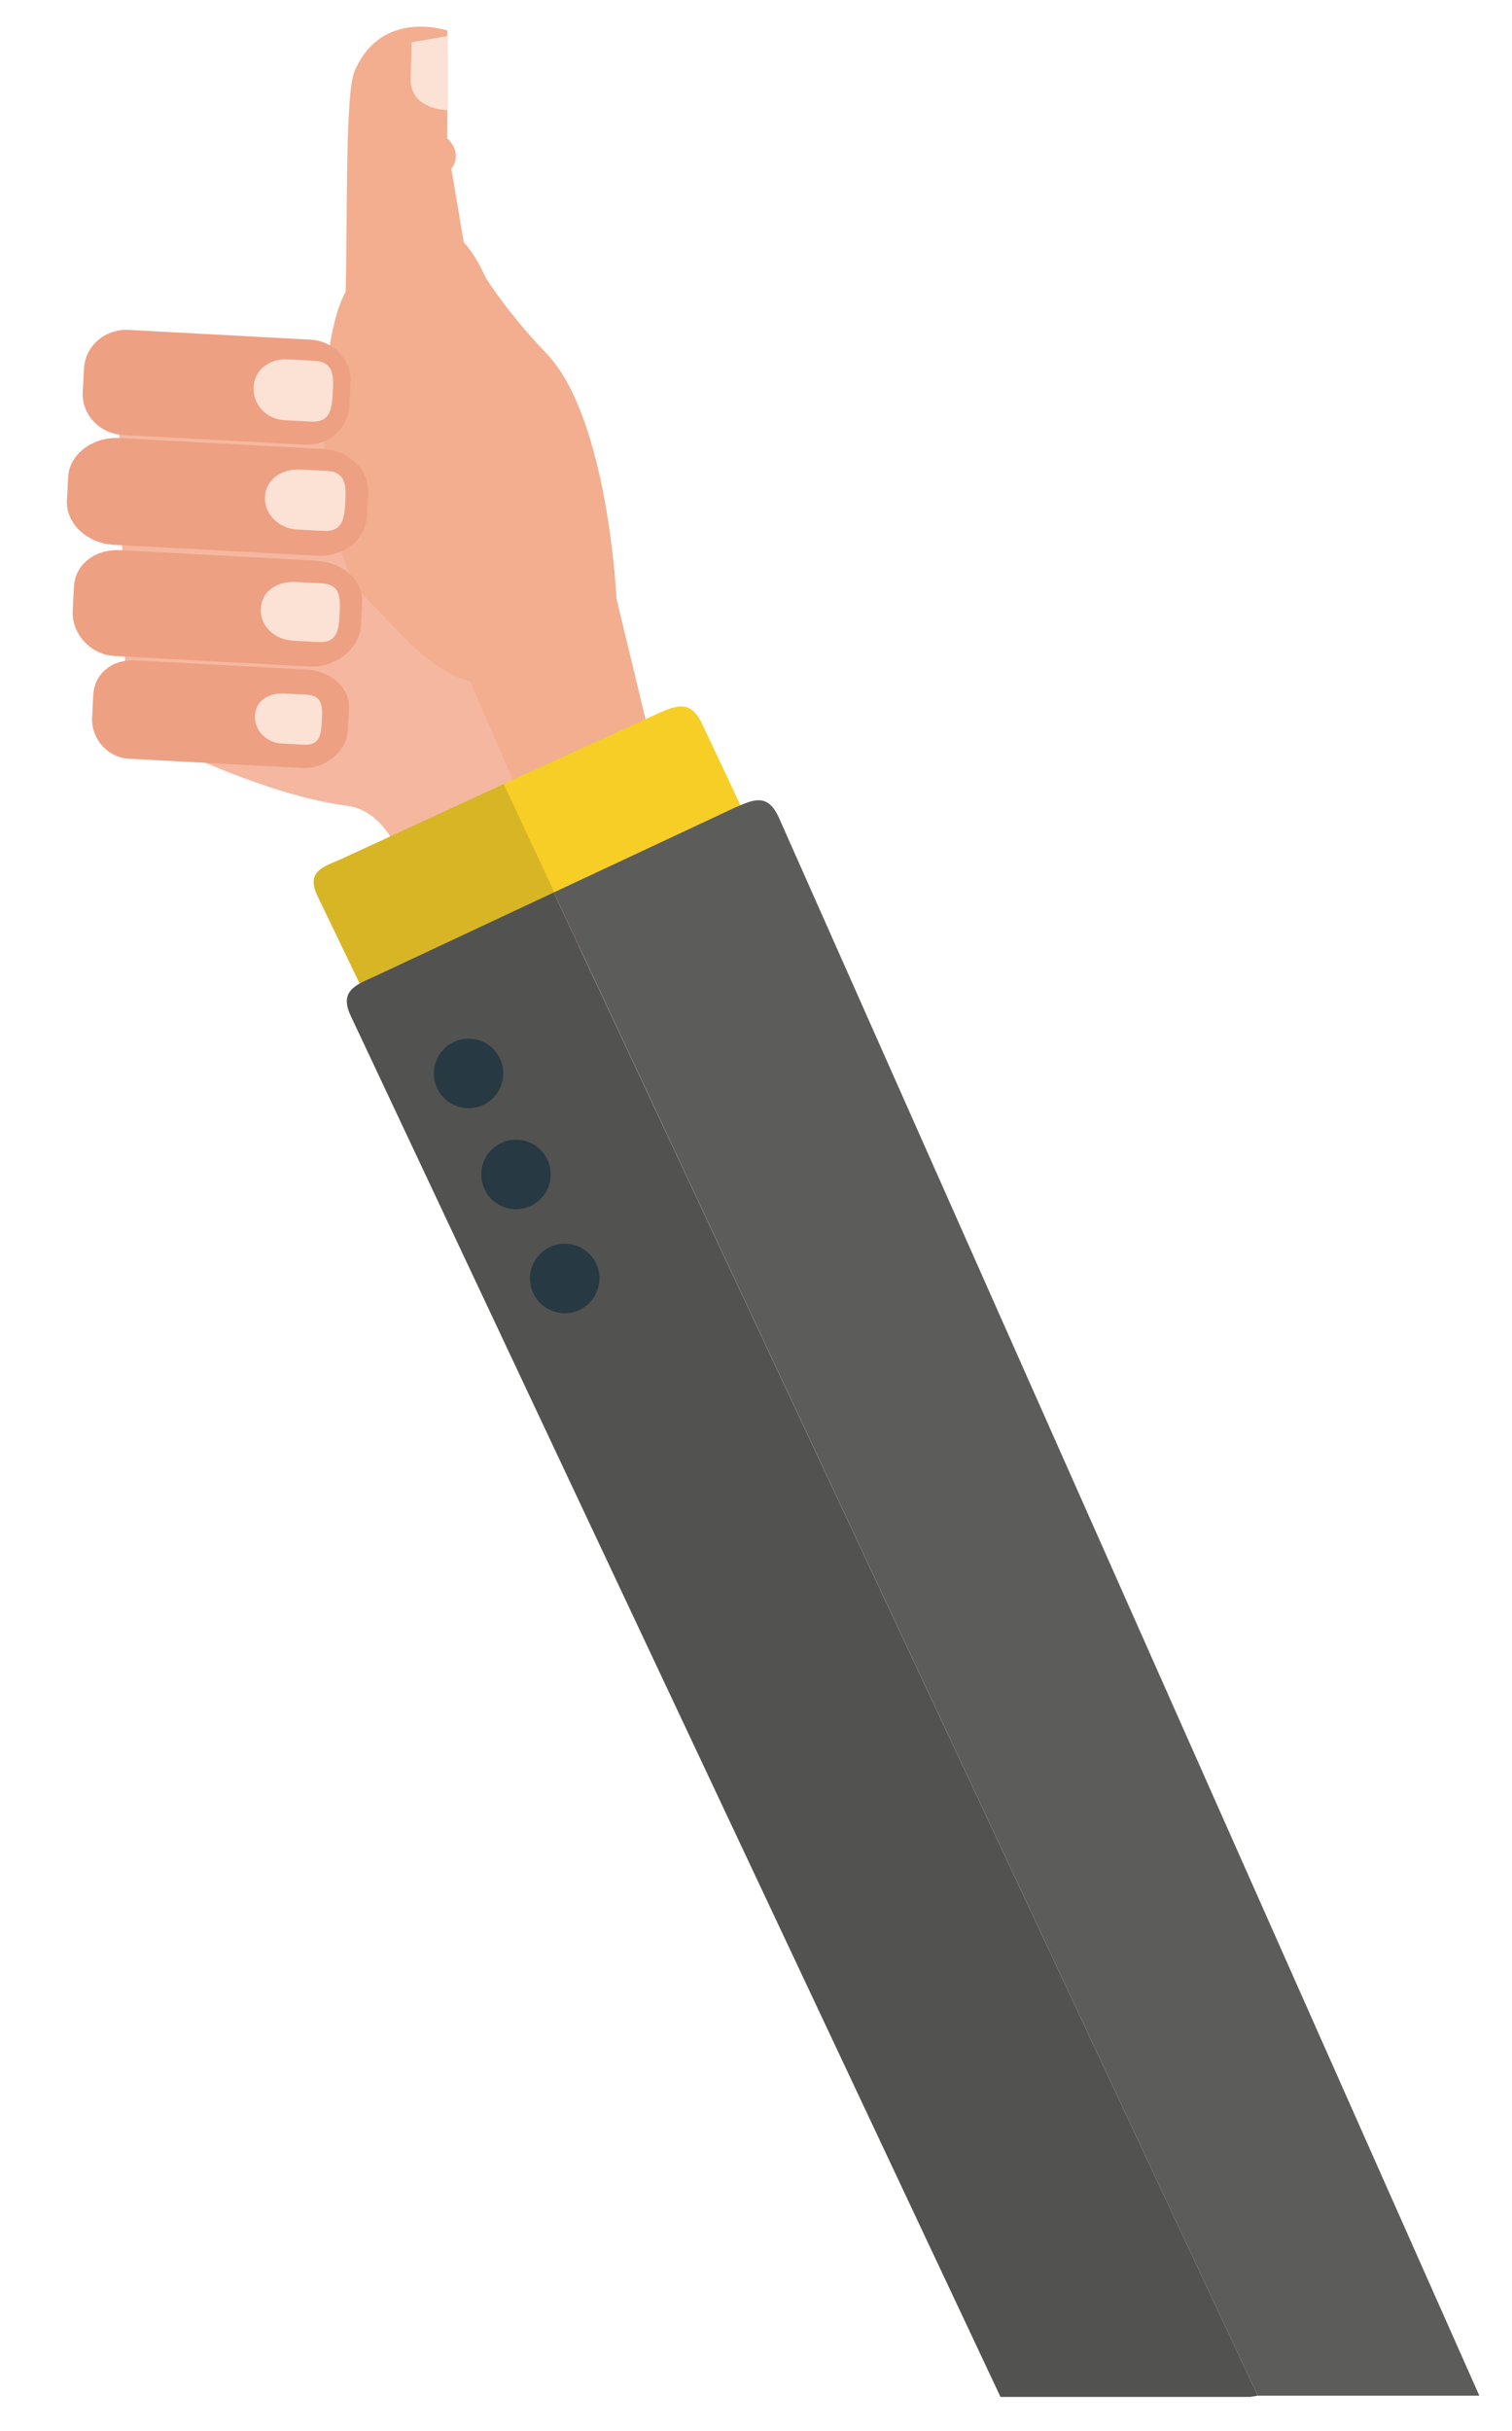 <?xml version="1.0" encoding="utf-8"?>
<!-- Generator: Adobe Illustrator 23.0.2, SVG Export Plug-In . SVG Version: 6.00 Build 0)  -->
<svg version="1.1" xmlns="http://www.w3.org/2000/svg" xmlns:xlink="http://www.w3.org/1999/xlink" x="0px" y="0px"
	 viewBox="0 0 2504 4023" style="enable-background:new 0 0 2504 4023;" xml:space="preserve">
<style type="text/css">
	.st0{display:none;}
	.st1{display:inline;fill:#F5B7A0;}
	.st2{display:inline;fill:#EEA083;}
	.st3{display:inline;fill:#F2AE8F;}
	.st4{display:inline;fill:#FCE1D5;}
	.st5{display:inline;}
	.st6{fill:#B84F64;}
	.st7{fill:#A9445D;}
	.st8{display:inline;fill:#F7A527;}
	.st9{display:inline;fill:#E89322;}
	.st10{display:inline;fill:#273942;}
	.st11{fill:#D1E5C1;}
	.st12{fill:#C3D3B5;}
	.st13{fill:#1D6B71;}
	.st14{fill:#185F61;}
	.st15{fill:#1B566C;}
	.st16{fill:#0E3F51;}
	.st17{fill:#5BC0C8;}
	.st18{fill:#21B0BC;}
	.st19{fill:#F5B7A0;}
	.st20{fill:#EEA083;}
	.st21{fill:#F2AE8F;}
	.st22{fill:#FCE1D5;}
	.st23{fill:#F7CE26;}
	.st24{fill:#D8B525;}
	.st25{fill:#5C5C5B;}
	.st26{fill:#273942;}
	.st27{fill:#525250;}
</style>
<g id="YEllow" class="st0">
	<path class="st1" d="M2081.9,2211.6l255.5,127.4c0,0-2.1-358.6,135.9-354.9c153.8,4.2,362.7-107.1,362.7-107.1l14-600l-638.2,81.5
		L2081.9,2211.6z"/>
	<path class="st2" d="M2891.6,1801.1c-1.9-34.7-31.2-58.4-67.9-56.4l-285.5,15.2c-36.7,2-70.2,29-68.4,63.7l2,37
		c1.9,34.7,38.4,63.4,75.1,61.5l285.5-15.2c36.7-2,63.1-34,61.3-68.7L2891.6,1801.1z"/>
	<path class="st3" d="M1909.4,2137.3l119.3-494.2c0,0,13.6-297.9,115.5-404.4c67.7-70.7,100.8-126.1,100.8-126.1
		s15.8-36.7,35.5-56.8l20.5-121.4c0,0-20.6-23.5,6.7-50.3V706.3c0,0,108.8-36.9,152.9,67c15.8,37.3,11.5,232.2,14.7,363.7
		c50.7,89.6,55.1,412.5-34.8,506c-38.6,36.3-100.6,119.5-170.5,136.2l-188,432.3L1909.4,2137.3z"/>
	<path class="st2" d="M2923.4,1622.9c-2-37.1-35.2-62.2-76.7-60l-322.4,17.2c-41.5,2.2-78.2,31.1-76.3,68.2l2.1,39.5
		c2,37.1,42,69.1,83.5,66.8l322.4-17.2c41.5-2.2,71.5-37.9,69.5-75L2923.4,1622.9z"/>
	<path class="st2" d="M2907,1263.3c-2-37.1-34.9-65.5-73.6-63.4l-299.8,16c-38.7,2.1-68.4,33.8-66.4,70.9l2.1,38.8
		c2,37.1,34.9,65.5,73.6,63.4l299.8-16c38.7-2.1,68.4-33.8,66.4-70.9L2907,1263.3z"/>
	<path class="st4" d="M2624.7,1834.3c-1.2-22.4-21.4-36.5-48.6-35.1l-36.1,1.9c-27.2,1.5-26.6,20.3-25.4,42.7l0,0
		c1.2,22.4,2.6,41.2,29.8,39.7l36.1-1.9c27.2-1.5,45.5-23,44.3-45.4L2624.7,1834.3z"/>
	<path class="st4" d="M2627,1292.7c-1.4-25.7-24.2-46.1-56.8-44.3l-43.2,2.3c-32.6,1.7-31.8,26.2-30.5,51.9l0,0
		c1.4,25.7,3.2,50.1,35.8,48.4l43.2-2.3c32.6-1.7,52.9-28,51.6-53.7L2627,1292.7z"/>
	<path class="st2" d="M2933.1,1441.9c-2-37.1-40.4-66-83.7-63.7l-336.6,18c-43.3,2.3-76.5,35.1-74.5,72.2l2.1,39.5
		c2,37.1,38.5,66.5,81.8,64.2l336.6-18c43.3-2.3,78.4-35.6,76.4-72.7L2933.1,1441.9z"/>
	<path class="st4" d="M2615.1,1657.8c-1.4-26.2-25.8-44.1-57.7-42.4l-42.3,2.3c-31.9,1.7-31.2,23.8-29.8,50.1l0,0
		c1.4,26.2,3.1,48.3,35,46.6l42.3-2.3c31.9-1.7,54-25.7,52.6-51.9L2615.1,1657.8z"/>
	<path class="st4" d="M2306.6,837.5c0,0,58.6,0.2,61.6-47.4l-1.6-64.4l-59.7-10.4L2306.6,837.5z"/>
	<path class="st4" d="M2608.3,1473.6c-1.4-25.7-25.8-45.4-58.4-43.6l-43.3,2.3c-32.7,1.7-31.9,25.5-30.5,51.2l0,0
		c1.4,25.7,3.2,49.4,35.8,47.7l43.3-2.3c32.7-1.7,54.6-27.3,53.3-53L2608.3,1473.6z"/>
	<g class="st5">
		<path class="st6" d="M1963.3,1834.6c-29.9-14.9-52.4-24.7-73,14l-74.4,139.2l300,158.9l97-182.7L1963.3,1834.6z"/>
		<path class="st7" d="M2473.7,2100.7l-261.3-136.8l-95.9,180.5l313.2,166.3l80.6-147.9C2530.8,2124,2503.6,2115.6,2473.7,2100.7z"
			/>
	</g>
	<path class="st8" d="M1188.3,3892l932.6-1753.7l-290.5-154.1c-29.9-14.9-53-27.7-73.6,11L740.9,3892H1188.3z"/>
	<path class="st9" d="M1619.2,3893l826-1534.9c20.6-38.8-3.9-50.6-33.8-65.5l-290.3-154.2L1187.7,3893H1619.2z"/>
	
		<ellipse transform="matrix(0.895 -0.446 0.446 0.895 -847.089 1264.117)" class="st10" cx="2265.5" cy="2434" rx="59.9" ry="59.9"/>
	
		<ellipse transform="matrix(0.707 -0.707 0.707 0.707 -1204.232 2300.65)" class="st10" cx="2175" cy="2604" rx="59.9" ry="59.9"/>
	
		<ellipse transform="matrix(0.5 -0.866 0.866 0.5 -1365.799 3190.891)" class="st10" cx="2082" cy="2778.9" rx="59.9" ry="59.9"/>
</g>
<g id="Green" class="st0">
	<path class="st1" d="M1266.7,3003.1l235.1,117.2c0,0-1.8-319.7,125.1-326.5c141.5-7.7,326.3-124.8,326.3-124.8l32-510l-598.9,59.1
		L1266.7,3003.1z"/>
	<path class="st2" d="M2011.8,2625.4c-1.7-31.9-28.7-53.7-62.5-51.9l-262.7,14c-33.8,1.8-64.6,26.7-62.9,58.6l1.8,34
		c1.7,31.9,35.3,58.4,69.1,56.5l262.7-14c33.8-1.8,58.1-31.3,56.4-63.2L2011.8,2625.4z"/>
	<path class="st3" d="M1107.9,2934.7l109.7-454.8c0,0,12.5-274.1,106.3-372.1c62.3-65.1,92.7-116.1,92.7-116.1s14.6-33.8,32.7-52.3
		l18.9-111.7c0,0-19-21.6,6.2-46.3v-163.5c0,0,100.1-33.9,140.7,61.7c14.5,34.3,10.6,213.7,13.6,334.7
		c46.6,82.4,50.7,379.6-32,465.6c-35.5,33.4-92.6,110-156.9,125.4l-173,397.8L1107.9,2934.7z"/>
	<path class="st2" d="M2041.1,2461.4c-1.8-34.1-32.4-57.2-70.6-55.2l-296.7,15.8c-38.2,2-72,28.6-70.2,62.7l1.9,36.3
		c1.8,34.1,38.6,63.5,76.8,61.5l296.7-15.8c38.2-2,65.8-34.9,64-69L2041.1,2461.4z"/>
	<path class="st2" d="M2025.9,2130.5c-1.8-34.1-32.1-60.2-67.7-58.3l-275.9,14.7c-35.6,1.9-62.9,31.1-61.1,65.2l1.9,35.7
		c1.8,34.1,32.1,60.2,67.7,58.3l275.9-14.7c35.6-1.9,62.9-31.1,61.1-65.2L2025.9,2130.5z"/>
	<path class="st4" d="M1766.1,2655.9c-1.1-20.6-19.7-33.6-44.7-32.3l-33.2,1.8c-25,1.3-24.5,18.7-23.4,39.3l0,0
		c1.1,20.6,2.4,37.9,27.5,36.6l33.2-1.8c25-1.3,41.9-21.2,40.8-41.8L1766.1,2655.9z"/>
	<path class="st4" d="M1768.2,2157.5c-1.3-23.7-22.2-42.4-52.3-40.8l-39.8,2.1c-30,1.6-29.3,24.1-28,47.8l0,0
		c1.3,23.7,2.9,46.1,33,44.5l39.8-2.1c30-1.6,48.7-25.8,47.4-49.4L1768.2,2157.5z"/>
	<path class="st2" d="M2049.9,2294.8c-1.8-34.1-37.2-60.7-77-58.6l-309.7,16.6c-39.8,2.1-70.4,32.3-68.6,66.4l1.9,36.3
		c1.8,34.1,35.4,61.2,75.3,59.1l309.7-16.6c39.8-2.1,72.2-32.7,70.3-66.9L2049.9,2294.8z"/>
	<path class="st4" d="M1757.4,2493.5c-1.3-24.1-23.7-40.6-53.1-39l-38.9,2.1c-29.4,1.6-28.7,21.9-27.5,46.1l0,0
		c1.3,24.1,2.8,44.4,32.2,42.9l38.9-2.1c29.4-1.6,49.7-23.6,48.4-47.8L1757.4,2493.5z"/>
	<path class="st4" d="M1473.5,1738.7c0,0,53.9,0.2,56.7-43.6l-1.5-59.3l-55-9.6L1473.5,1738.7z"/>
	<path class="st4" d="M1751,2324c-1.3-23.7-23.7-41.8-53.8-40.2l-39.8,2.1c-30,1.6-29.4,23.5-28.1,47.1l0,0
		c1.3,23.7,2.9,45.5,32.9,43.9l39.8-2.1c30-1.6,50.3-25.1,49-48.8L1751,2324z"/>
	<g class="st5">
		<path class="st11" d="M1131.6,2740c-30.1-6.6-52.3-10.3-62,28.9l-35.2,141l303.3,74.5l45.5-184.8L1131.6,2740z"/>
		<path class="st12" d="M1646.8,2862.9l-263.9-63.4l-45.1,182.6l316.8,78.1l38.7-150.1C1703,2870.9,1676.8,2869.5,1646.8,2862.9z"/>
	</g>
	<g class="st5">
		<path class="st13" d="M1046.5,2903.3c-30-6.6-53.5-12.9-63.2,26.4L732.4,3930.5h371.8l236.1-954.8L1046.5,2903.3z"/>
		<path class="st14" d="M1634.2,3048.2l-293.7-72.4l-236.3,954.7h366.6l208.3-831.4C1688.8,3059.8,1664.3,3054.8,1634.2,3048.2z"/>
	</g>
	<ellipse class="st10" cx="1536" cy="3207" rx="55.1" ry="55.1"/>
	<ellipse class="st10" cx="1493.1" cy="3379.1" rx="55.1" ry="55.1"/>
	<ellipse class="st10" cx="1449.3" cy="3556.4" rx="55.1" ry="55.1"/>
</g>
<g id="Light_green" class="st0">
	<path class="st1" d="M1208.4,2246.5l-245.1,122.2c0,0,2-337.2-130.4-340.5c-147.4-3.6-321.4-105.1-322.9-122.2l-44-520l617.7,42
		L1208.4,2246.5z"/>
	<path class="st2" d="M431.6,1852.7c1.8-33.3,30-56,65.2-54.2l273.9,14.6c35.2,1.9,67.4,27.8,65.6,61.1l-1.9,35.5
		c-1.8,33.3-36.8,60.8-72,59l-273.9-14.6c-35.2-1.9-60.5-32.6-58.8-65.9L431.6,1852.7z"/>
	<path class="st3" d="M1373.9,2175.2L1259.5,1701c0,0-13.1-285.8-110.8-388c-64.9-67.8-96.7-121-96.7-121s-15.2-35.2-34.1-54.5
		L998.2,1021c0,0,19.8-22.5-6.4-48.2V802.4c0,0-104.4-35.4-146.7,64.3c-15.2,35.8-11.1,222.8-14.1,348.9
		c-48.6,85.9-52.9,395.7,33.4,485.4c37,34.8,96.5,114.6,163.6,130.7l180.3,414.8L1373.9,2175.2z"/>
	<path class="st2" d="M401.1,1681.7c1.9-35.6,33.8-59.7,73.6-57.6l309.3,16.5c39.8,2.1,75.1,29.8,73.2,65.4l-2,37.9
		c-1.9,35.6-40.3,66.2-80.1,64.1l-309.3-16.5c-39.8-2.1-68.6-36.4-66.7-72L401.1,1681.7z"/>
	<path class="st2" d="M416.8,1336.7c1.9-35.6,33.5-62.8,70.6-60.8l287.6,15.4c37.1,2,65.6,32.4,63.7,68l-2,37.3
		c-1.9,35.6-33.5,62.8-70.6,60.8L478.5,1442c-37.1-2-65.6-32.4-63.7-68L416.8,1336.7z"/>
	<path class="st4" d="M687.7,1884.5c1.1-21.5,20.5-35,46.7-33.6l34.6,1.8c26.1,1.4,25.6,19.5,24.4,41l0,0
		c-1.1,21.5-2.5,39.5-28.6,38.1l-34.6-1.8c-26.1-1.4-43.7-22.1-42.5-43.6L687.7,1884.5z"/>
	<path class="st4" d="M685.5,1364.9c1.3-24.7,23.2-44.2,54.5-42.5l41.5,2.2c31.3,1.7,30.5,25.2,29.2,49.8l0,0
		c-1.3,24.7-3.1,48.1-34.4,46.4l-41.5-2.2c-31.3-1.7-50.8-26.9-49.5-51.5L685.5,1364.9z"/>
	<path class="st2" d="M391.8,1508c1.9-35.6,38.8-63.3,80.3-61.1l322.9,17.3c41.5,2.2,73.4,33.6,71.5,69.2l-2,37.9
		c-1.9,35.6-36.9,63.8-78.5,61.6l-322.9-17.3c-41.5-2.2-75.2-34.1-73.3-69.7L391.8,1508z"/>
	<path class="st4" d="M696.8,1715.2c1.3-25.2,24.7-42.3,55.3-40.7l40.6,2.2c30.6,1.6,30,22.9,28.6,48l0,0
		c-1.3,25.2-3,46.3-33.6,44.7l-40.6-2.2c-30.6-1.6-51.9-24.7-50.5-49.8L696.8,1715.2z"/>
	<path class="st4" d="M992.8,928.3c0,0-56.2,0.2-59.1-45.5l1.5-61.8l57.3-10L992.8,928.3z"/>
	<path class="st4" d="M703.4,1538.5c1.3-24.7,24.7-43.5,56-41.9l41.5,2.2c31.3,1.7,30.6,24.5,29.3,49.2l0,0
		c-1.3,24.7-3,47.4-34.4,45.8l-41.5-2.2c-31.3-1.7-52.4-26.2-51.1-50.9L703.4,1538.5z"/>
	<g class="st5">
		<path class="st15" d="M1325.8,1882.1c29.4-12.9,51.4-21.2,69.3,16.9l64.7,137l-295,137.9l-84.1-179.7L1325.8,1882.1z"/>
		<path class="st16" d="M824,2112.5l257-118.5l83.2,177.5l-308,144.3l-70.1-145.6C768.2,2132.1,794.7,2125.4,824,2112.5z"/>
	</g>
	<g class="st5">
		<path class="st17" d="M1446,2031.8c29.4-12.9,52.1-24,70,14.1l885.5,1884.9h-412.8l-828.4-1765.2L1446,2031.8z"/>
		<path class="st18" d="M874.5,2299.4l285.6-133.8l828.5,1765.1h-407L839,2360.6C821.1,2322.4,845.1,2312.3,874.5,2299.4z"/>
	</g>
	<ellipse class="st10" cx="1007.6" cy="2441.9" rx="57.5" ry="57.5"/>
	<ellipse class="st10" cx="1086.1" cy="2609.2" rx="57.5" ry="57.5"/>
	<ellipse class="st10" cx="1166.8" cy="2781.3" rx="57.5" ry="57.5"/>
</g>
<g id="Grey">
	<path class="st19" d="M967.4,1561.9l-256.5,127.9c0,0,1-339-136.5-356.3C420,1314.1,209.9,1201,209.9,1201l-14-546l641,50.4
		L967.4,1561.9z"/>
	<path class="st20" d="M154.5,1149.7c1.9-34.8,31.3-58.6,68.2-56.7l286.6,15.3c36.9,2,70.5,29.1,68.7,64l-2,37.1
		c-1.9,34.8-38.5,63.7-75.4,61.7L214,1255.8c-36.9-2-63.4-34.2-61.5-69L154.5,1149.7z"/>
	<path class="st21" d="M1140.7,1487.2L1021,991c0,0-13.7-299.1-116-406c-67.9-71-101.2-126.6-101.2-126.6s-15.9-36.9-35.7-57.1
		l-20.6-121.9c0,0,20.7-23.6-6.7-50.5V50.5c0,0-109.3-37-153.5,67.3C571.4,155.2,575.7,351,572.5,483
		c-50.9,89.9-55.3,414.2,34.9,508c38.7,36.4,101,120,171.2,136.8l188.7,434.1L1140.7,1487.2z"/>
	<path class="st20" d="M122.5,970.8c2-37.2,35.4-62.5,77-60.2l323.7,17.3c41.6,2.2,78.6,31.2,76.6,68.4l-2.1,39.7
		c-2,37.2-42.2,69.3-83.8,67.1l-323.7-17.3c-41.6-2.2-71.8-38.1-69.8-75.3L122.5,970.8z"/>
	<path class="st20" d="M139.1,609.7c2-37.2,35.1-65.7,73.9-63.7l301,16.1c38.8,2.1,68.7,33.9,66.7,71.2l-2.1,39
		c-2,37.2-35.1,65.7-73.9,63.7l-301-16.1c-38.8-2.1-68.7-33.9-66.7-71.2L139.1,609.7z"/>
	<path class="st22" d="M422.5,1183c1.2-22.5,21.5-36.7,48.8-35.2l36.2,1.9c27.3,1.5,26.7,20.4,25.5,42.9l0,0
		c-1.2,22.5-2.6,41.4-30,39.9l-36.2-1.9c-27.3-1.5-45.7-23.1-44.5-45.6L422.5,1183z"/>
	<path class="st22" d="M420.2,639.3c1.4-25.8,24.3-46.3,57-44.5l43.4,2.3c32.8,1.7,32,26.3,30.6,52.1l0,0
		c-1.4,25.8-3.2,50.3-36,48.6l-43.4-2.3c-32.8-1.7-53.1-28.1-51.8-53.9L420.2,639.3z"/>
	<path class="st20" d="M112.9,789c2-37.2,40.6-66.3,84.1-64l337.9,18.1c43.5,2.3,76.8,35.2,74.8,72.4l-2.1,39.7
		c-2,37.2-38.7,66.8-82.1,64.5l-337.9-18.1c-43.5-2.3-78.7-35.7-76.8-73L112.9,789z"/>
	<path class="st22" d="M432.1,1005.8c1.4-26.3,25.9-44.3,57.9-42.6l42.4,2.3c32,1.7,31.4,23.9,30,50.3l0,0
		c-1.4,26.3-3.1,48.5-35.1,46.8l-42.4-2.3c-32-1.7-54.3-25.8-52.9-52.1L432.1,1005.8z"/>
	<path class="st22" d="M741.8,182.3c0,0-58.9,0.2-61.8-47.6l1.6-64.7l60-10.4L741.8,182.3z"/>
	<path class="st22" d="M439,820.9c1.4-25.8,25.9-45.6,58.7-43.8l43.4,2.3c32.8,1.8,32,25.6,30.7,51.4l0,0
		c-1.4,25.8-3.2,49.6-36,47.9l-43.4-2.3c-32.8-1.8-54.9-27.4-53.5-53.2L439,820.9z"/>
	<g>
		<path class="st23" d="M1090.3,1180.5c30.8-13.5,53.8-22.2,72.5,17.7l67.7,143.4l-308.8,144.3l-88.1-188.1L1090.3,1180.5z"/>
		<path class="st24" d="M565.2,1421.7l268.9-124l87.1,185.8l-322.4,151l-73.4-152.4C506.8,1442.2,534.5,1435.1,565.2,1421.7z"/>
	</g>
	<path class="st25" d="M1216.1,1337.1c30.8-13.5,54.5-25.1,73.2,14.8L2449.9,3965h-367L917.1,1477.1L1216.1,1337.1z"/>
	
		<ellipse transform="matrix(0.583 -0.813 0.813 0.583 -1119.254 1352.371)" class="st26" cx="757.2" cy="1766" rx="60.2" ry="60.2"/>
	
		<ellipse transform="matrix(0.828 -0.561 0.561 0.828 -945.262 806.394)" class="st26" cx="839.7" cy="1941.5" rx="60.2" ry="60.2"/>
	
		<ellipse transform="matrix(0.857 -0.515 0.515 0.857 -960.959 779.369)" class="st26" cx="924.2" cy="2121.7" rx="60.2" ry="60.2"/>
	<path class="st27" d="M1656.9,3967h413.9l12.1-2l-1166-2487.8l-298.9,140c-30.8,13.5-55.9,24.1-37.2,64L1656.9,3967z"/>
	<ellipse class="st26" cx="776" cy="1776.6" rx="57.5" ry="57.5"/>
	<ellipse class="st26" cx="854.5" cy="1943.8" rx="57.5" ry="57.5"/>
	<ellipse class="st26" cx="935.2" cy="2115.9" rx="57.5" ry="57.5"/>
</g>
</svg>
